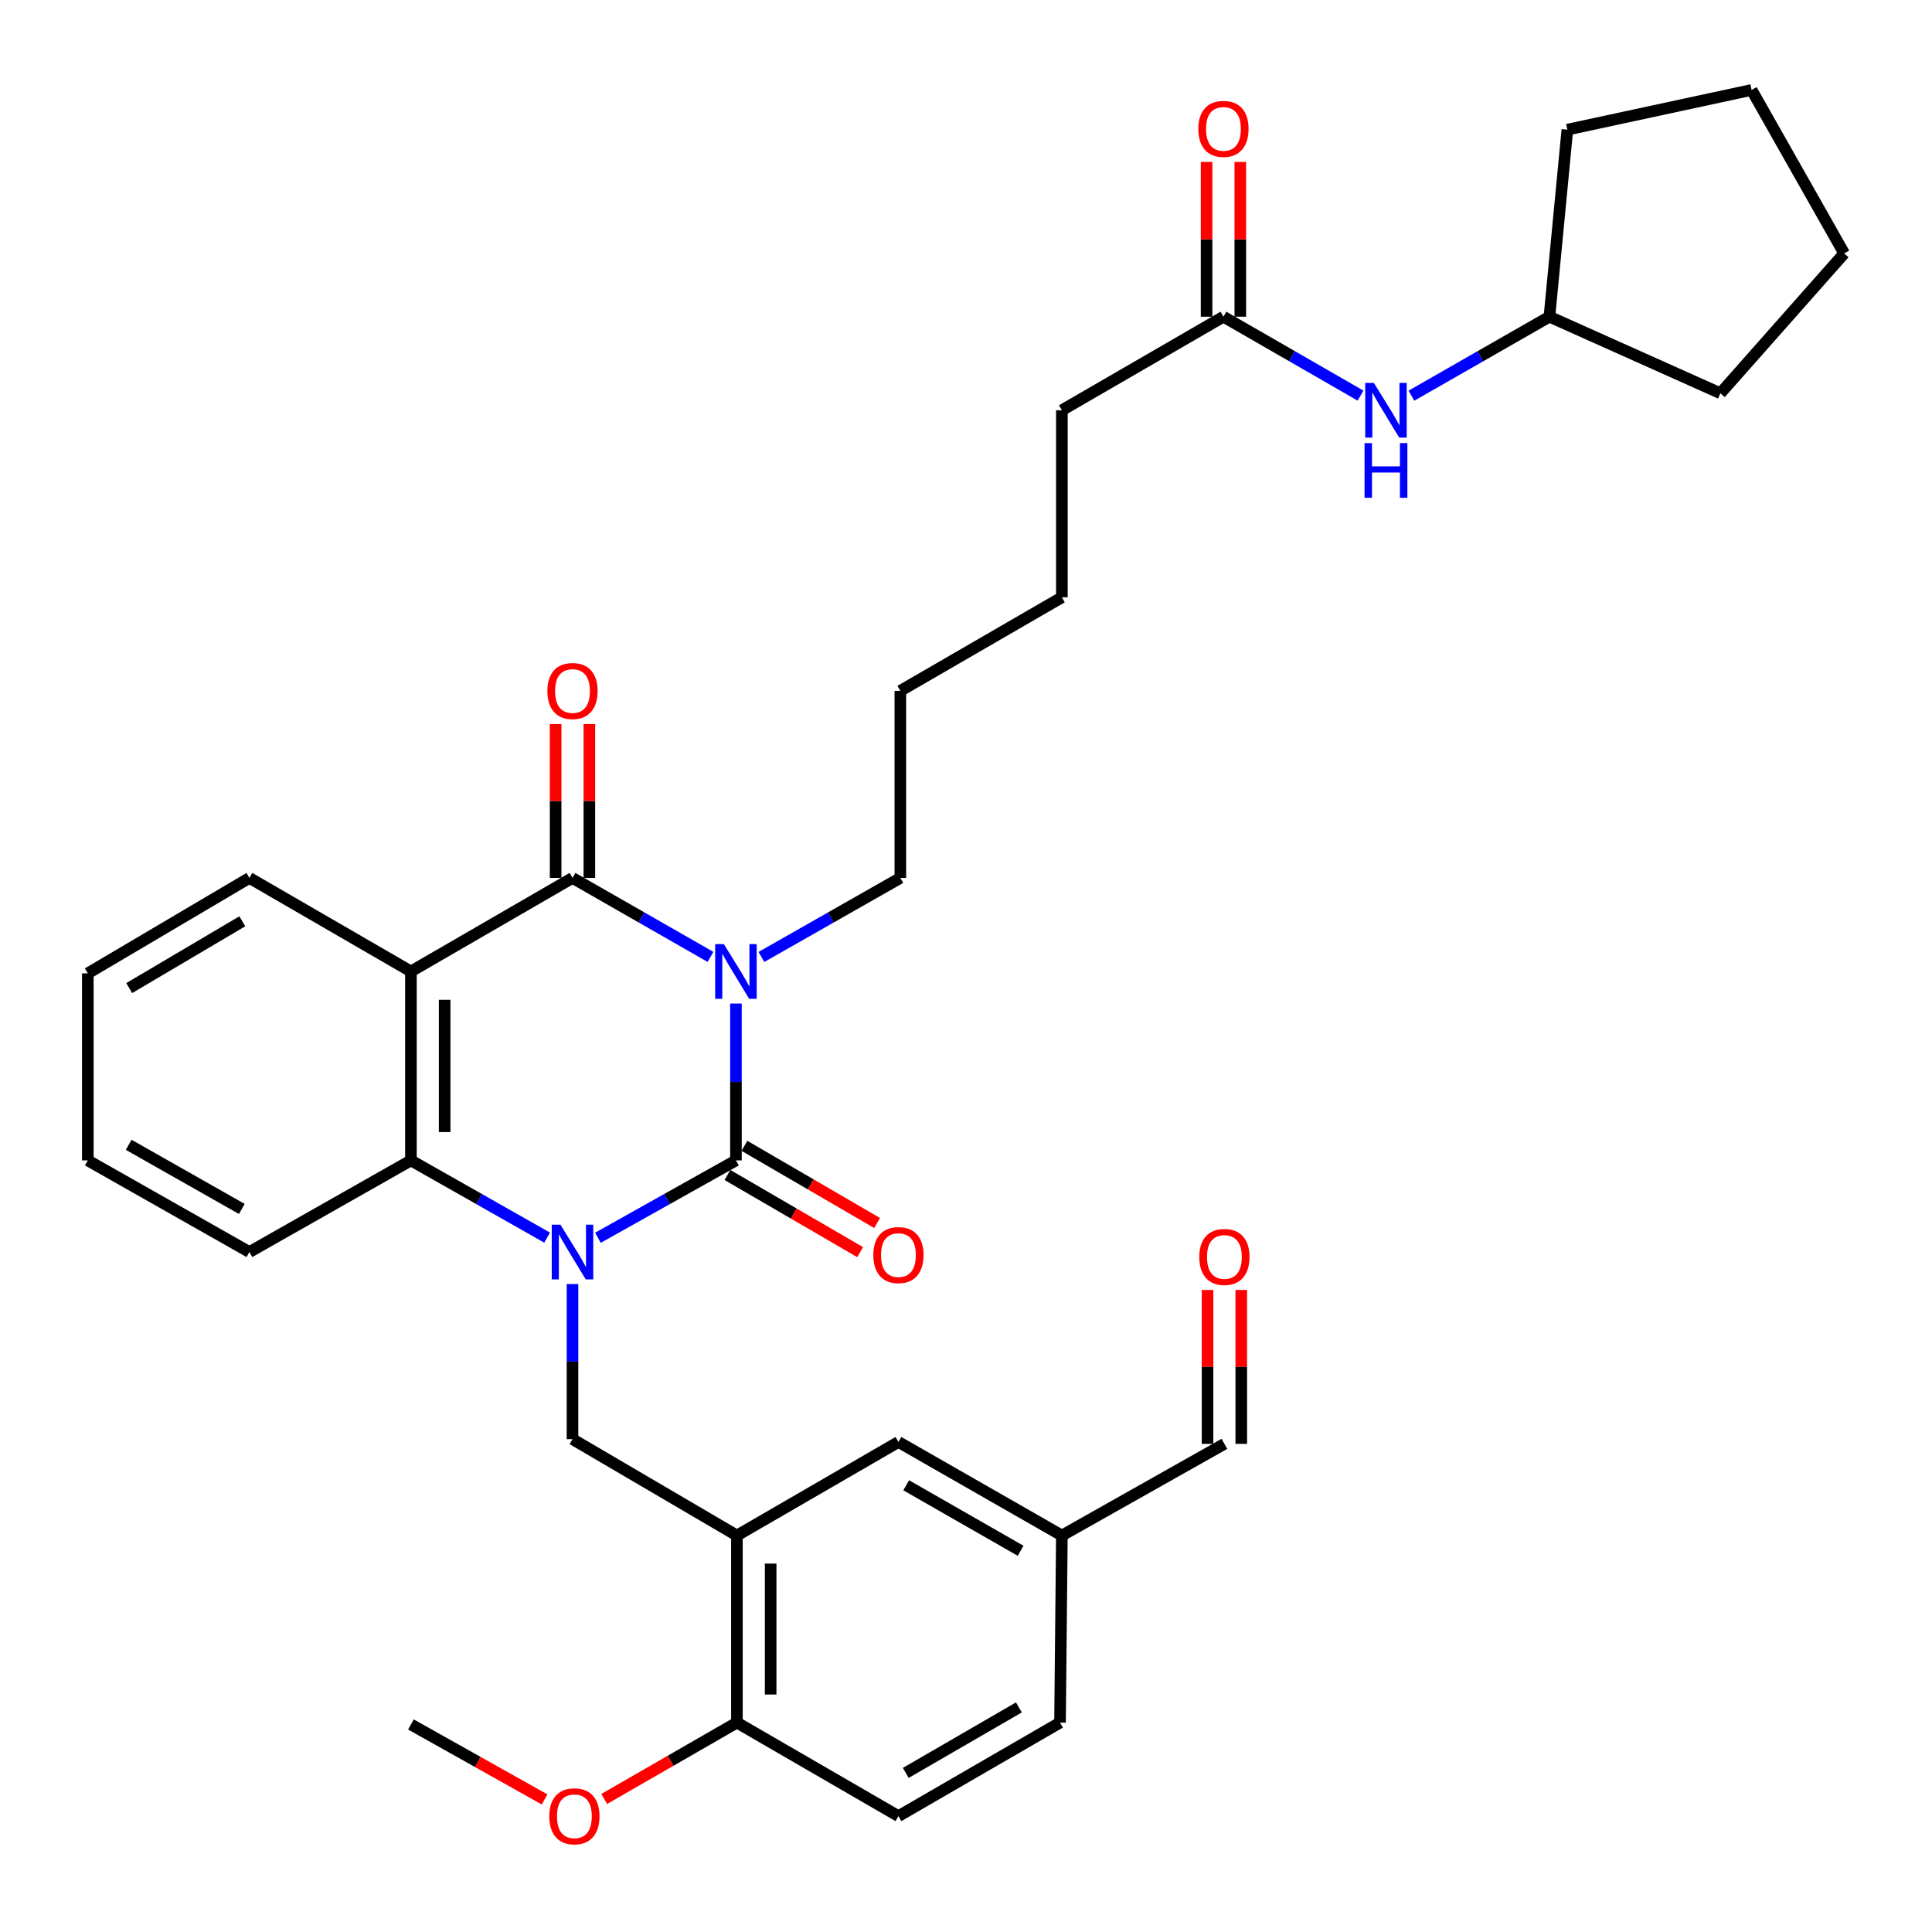 <?xml version='1.0' encoding='iso-8859-1'?>
<svg version='1.1' baseProfile='full'
              xmlns='http://www.w3.org/2000/svg'
                      xmlns:rdkit='http://www.rdkit.org/xml'
                      xmlns:xlink='http://www.w3.org/1999/xlink'
                  xml:space='preserve'
width='1000px' height='1000px' viewBox='0 0 1000 1000'>
<!-- END OF HEADER -->
<rect style='opacity:1.0;fill:#FFFFFF;stroke:none' width='1000' height='1000' x='0' y='0'> </rect>
<path class='bond-0' d='M 380.919,519.431 L 380.919,560.028' style='fill:none;fill-rule:evenodd;stroke:#0000FF;stroke-width:6px;stroke-linecap:butt;stroke-linejoin:miter;stroke-opacity:1' />
<path class='bond-0' d='M 380.919,560.028 L 380.919,600.625' style='fill:none;fill-rule:evenodd;stroke:#000000;stroke-width:6px;stroke-linecap:butt;stroke-linejoin:miter;stroke-opacity:1' />
<path class='bond-2' d='M 367.743,495.285 L 332.033,474.849' style='fill:none;fill-rule:evenodd;stroke:#0000FF;stroke-width:6px;stroke-linecap:butt;stroke-linejoin:miter;stroke-opacity:1' />
<path class='bond-2' d='M 332.033,474.849 L 296.323,454.412' style='fill:none;fill-rule:evenodd;stroke:#000000;stroke-width:6px;stroke-linecap:butt;stroke-linejoin:miter;stroke-opacity:1' />
<path class='bond-14' d='M 394.107,495.323 L 430.059,474.868' style='fill:none;fill-rule:evenodd;stroke:#0000FF;stroke-width:6px;stroke-linecap:butt;stroke-linejoin:miter;stroke-opacity:1' />
<path class='bond-14' d='M 430.059,474.868 L 466.01,454.412' style='fill:none;fill-rule:evenodd;stroke:#000000;stroke-width:6px;stroke-linecap:butt;stroke-linejoin:miter;stroke-opacity:1' />
<path class='bond-1' d='M 380.919,600.625 L 345.204,620.647' style='fill:none;fill-rule:evenodd;stroke:#000000;stroke-width:6px;stroke-linecap:butt;stroke-linejoin:miter;stroke-opacity:1' />
<path class='bond-1' d='M 345.204,620.647 L 309.488,640.669' style='fill:none;fill-rule:evenodd;stroke:#0000FF;stroke-width:6px;stroke-linecap:butt;stroke-linejoin:miter;stroke-opacity:1' />
<path class='bond-7' d='M 376.53,608.171 L 410.87,628.143' style='fill:none;fill-rule:evenodd;stroke:#000000;stroke-width:6px;stroke-linecap:butt;stroke-linejoin:miter;stroke-opacity:1' />
<path class='bond-7' d='M 410.87,628.143 L 445.209,648.114' style='fill:none;fill-rule:evenodd;stroke:#FF0000;stroke-width:6px;stroke-linecap:butt;stroke-linejoin:miter;stroke-opacity:1' />
<path class='bond-7' d='M 385.308,593.078 L 419.648,613.049' style='fill:none;fill-rule:evenodd;stroke:#000000;stroke-width:6px;stroke-linecap:butt;stroke-linejoin:miter;stroke-opacity:1' />
<path class='bond-7' d='M 419.648,613.049 L 453.987,633.021' style='fill:none;fill-rule:evenodd;stroke:#FF0000;stroke-width:6px;stroke-linecap:butt;stroke-linejoin:miter;stroke-opacity:1' />
<path class='bond-5' d='M 296.323,664.63 L 296.323,704.764' style='fill:none;fill-rule:evenodd;stroke:#0000FF;stroke-width:6px;stroke-linecap:butt;stroke-linejoin:miter;stroke-opacity:1' />
<path class='bond-5' d='M 296.323,704.764 L 296.323,744.897' style='fill:none;fill-rule:evenodd;stroke:#000000;stroke-width:6px;stroke-linecap:butt;stroke-linejoin:miter;stroke-opacity:1' />
<path class='bond-34' d='M 283.18,640.595 L 247.938,620.61' style='fill:none;fill-rule:evenodd;stroke:#0000FF;stroke-width:6px;stroke-linecap:butt;stroke-linejoin:miter;stroke-opacity:1' />
<path class='bond-34' d='M 247.938,620.61 L 212.697,600.625' style='fill:none;fill-rule:evenodd;stroke:#000000;stroke-width:6px;stroke-linecap:butt;stroke-linejoin:miter;stroke-opacity:1' />
<path class='bond-3' d='M 296.323,454.412 L 212.697,502.826' style='fill:none;fill-rule:evenodd;stroke:#000000;stroke-width:6px;stroke-linecap:butt;stroke-linejoin:miter;stroke-opacity:1' />
<path class='bond-8' d='M 305.053,454.412 L 305.053,414.588' style='fill:none;fill-rule:evenodd;stroke:#000000;stroke-width:6px;stroke-linecap:butt;stroke-linejoin:miter;stroke-opacity:1' />
<path class='bond-8' d='M 305.053,414.588 L 305.053,374.765' style='fill:none;fill-rule:evenodd;stroke:#FF0000;stroke-width:6px;stroke-linecap:butt;stroke-linejoin:miter;stroke-opacity:1' />
<path class='bond-8' d='M 287.593,454.412 L 287.593,414.588' style='fill:none;fill-rule:evenodd;stroke:#000000;stroke-width:6px;stroke-linecap:butt;stroke-linejoin:miter;stroke-opacity:1' />
<path class='bond-8' d='M 287.593,414.588 L 287.593,374.765' style='fill:none;fill-rule:evenodd;stroke:#FF0000;stroke-width:6px;stroke-linecap:butt;stroke-linejoin:miter;stroke-opacity:1' />
<path class='bond-4' d='M 212.697,502.826 L 212.697,600.625' style='fill:none;fill-rule:evenodd;stroke:#000000;stroke-width:6px;stroke-linecap:butt;stroke-linejoin:miter;stroke-opacity:1' />
<path class='bond-4' d='M 230.158,517.496 L 230.158,585.955' style='fill:none;fill-rule:evenodd;stroke:#000000;stroke-width:6px;stroke-linecap:butt;stroke-linejoin:miter;stroke-opacity:1' />
<path class='bond-19' d='M 212.697,502.826 L 129.09,454.412' style='fill:none;fill-rule:evenodd;stroke:#000000;stroke-width:6px;stroke-linecap:butt;stroke-linejoin:miter;stroke-opacity:1' />
<path class='bond-21' d='M 212.697,600.625 L 129.09,648.049' style='fill:none;fill-rule:evenodd;stroke:#000000;stroke-width:6px;stroke-linecap:butt;stroke-linejoin:miter;stroke-opacity:1' />
<path class='bond-6' d='M 296.323,744.897 L 381.424,794.785' style='fill:none;fill-rule:evenodd;stroke:#000000;stroke-width:6px;stroke-linecap:butt;stroke-linejoin:miter;stroke-opacity:1' />
<path class='bond-10' d='M 381.424,794.785 L 381.424,891.604' style='fill:none;fill-rule:evenodd;stroke:#000000;stroke-width:6px;stroke-linecap:butt;stroke-linejoin:miter;stroke-opacity:1' />
<path class='bond-10' d='M 398.884,809.308 L 398.884,877.081' style='fill:none;fill-rule:evenodd;stroke:#000000;stroke-width:6px;stroke-linecap:butt;stroke-linejoin:miter;stroke-opacity:1' />
<path class='bond-11' d='M 381.424,794.785 L 465.03,746.362' style='fill:none;fill-rule:evenodd;stroke:#000000;stroke-width:6px;stroke-linecap:butt;stroke-linejoin:miter;stroke-opacity:1' />
<path class='bond-9' d='M 633.253,163.928 L 549.627,212.351' style='fill:none;fill-rule:evenodd;stroke:#000000;stroke-width:6px;stroke-linecap:butt;stroke-linejoin:miter;stroke-opacity:1' />
<path class='bond-12' d='M 633.253,163.928 L 668.73,184.35' style='fill:none;fill-rule:evenodd;stroke:#000000;stroke-width:6px;stroke-linecap:butt;stroke-linejoin:miter;stroke-opacity:1' />
<path class='bond-12' d='M 668.73,184.35 L 704.207,204.772' style='fill:none;fill-rule:evenodd;stroke:#0000FF;stroke-width:6px;stroke-linecap:butt;stroke-linejoin:miter;stroke-opacity:1' />
<path class='bond-13' d='M 641.983,163.928 L 641.983,123.872' style='fill:none;fill-rule:evenodd;stroke:#000000;stroke-width:6px;stroke-linecap:butt;stroke-linejoin:miter;stroke-opacity:1' />
<path class='bond-13' d='M 641.983,123.872 L 641.983,83.817' style='fill:none;fill-rule:evenodd;stroke:#FF0000;stroke-width:6px;stroke-linecap:butt;stroke-linejoin:miter;stroke-opacity:1' />
<path class='bond-13' d='M 624.523,163.928 L 624.523,123.872' style='fill:none;fill-rule:evenodd;stroke:#000000;stroke-width:6px;stroke-linecap:butt;stroke-linejoin:miter;stroke-opacity:1' />
<path class='bond-13' d='M 624.523,123.872 L 624.523,83.817' style='fill:none;fill-rule:evenodd;stroke:#FF0000;stroke-width:6px;stroke-linecap:butt;stroke-linejoin:miter;stroke-opacity:1' />
<path class='bond-15' d='M 381.424,891.604 L 465.03,940.028' style='fill:none;fill-rule:evenodd;stroke:#000000;stroke-width:6px;stroke-linecap:butt;stroke-linejoin:miter;stroke-opacity:1' />
<path class='bond-22' d='M 381.424,891.604 L 347.077,911.376' style='fill:none;fill-rule:evenodd;stroke:#000000;stroke-width:6px;stroke-linecap:butt;stroke-linejoin:miter;stroke-opacity:1' />
<path class='bond-22' d='M 347.077,911.376 L 312.73,931.147' style='fill:none;fill-rule:evenodd;stroke:#FF0000;stroke-width:6px;stroke-linecap:butt;stroke-linejoin:miter;stroke-opacity:1' />
<path class='bond-17' d='M 465.03,746.362 L 549.627,794.785' style='fill:none;fill-rule:evenodd;stroke:#000000;stroke-width:6px;stroke-linecap:butt;stroke-linejoin:miter;stroke-opacity:1' />
<path class='bond-17' d='M 469.046,768.779 L 528.263,802.675' style='fill:none;fill-rule:evenodd;stroke:#000000;stroke-width:6px;stroke-linecap:butt;stroke-linejoin:miter;stroke-opacity:1' />
<path class='bond-23' d='M 730.551,204.81 L 766.265,184.369' style='fill:none;fill-rule:evenodd;stroke:#0000FF;stroke-width:6px;stroke-linecap:butt;stroke-linejoin:miter;stroke-opacity:1' />
<path class='bond-23' d='M 766.265,184.369 L 801.979,163.928' style='fill:none;fill-rule:evenodd;stroke:#000000;stroke-width:6px;stroke-linecap:butt;stroke-linejoin:miter;stroke-opacity:1' />
<path class='bond-26' d='M 466.01,454.412 L 466.01,357.584' style='fill:none;fill-rule:evenodd;stroke:#000000;stroke-width:6px;stroke-linecap:butt;stroke-linejoin:miter;stroke-opacity:1' />
<path class='bond-36' d='M 465.03,940.028 L 548.666,891.604' style='fill:none;fill-rule:evenodd;stroke:#000000;stroke-width:6px;stroke-linecap:butt;stroke-linejoin:miter;stroke-opacity:1' />
<path class='bond-36' d='M 468.827,917.654 L 527.372,883.757' style='fill:none;fill-rule:evenodd;stroke:#000000;stroke-width:6px;stroke-linecap:butt;stroke-linejoin:miter;stroke-opacity:1' />
<path class='bond-16' d='M 625.017,667.694 L 625.017,707.518' style='fill:none;fill-rule:evenodd;stroke:#FF0000;stroke-width:6px;stroke-linecap:butt;stroke-linejoin:miter;stroke-opacity:1' />
<path class='bond-16' d='M 625.017,707.518 L 625.017,747.341' style='fill:none;fill-rule:evenodd;stroke:#000000;stroke-width:6px;stroke-linecap:butt;stroke-linejoin:miter;stroke-opacity:1' />
<path class='bond-16' d='M 642.478,667.694 L 642.478,707.518' style='fill:none;fill-rule:evenodd;stroke:#FF0000;stroke-width:6px;stroke-linecap:butt;stroke-linejoin:miter;stroke-opacity:1' />
<path class='bond-16' d='M 642.478,707.518 L 642.478,747.341' style='fill:none;fill-rule:evenodd;stroke:#000000;stroke-width:6px;stroke-linecap:butt;stroke-linejoin:miter;stroke-opacity:1' />
<path class='bond-18' d='M 549.627,794.785 L 633.747,747.341' style='fill:none;fill-rule:evenodd;stroke:#000000;stroke-width:6px;stroke-linecap:butt;stroke-linejoin:miter;stroke-opacity:1' />
<path class='bond-20' d='M 549.627,794.785 L 548.666,891.604' style='fill:none;fill-rule:evenodd;stroke:#000000;stroke-width:6px;stroke-linecap:butt;stroke-linejoin:miter;stroke-opacity:1' />
<path class='bond-30' d='M 129.09,454.412 L 45.455,503.806' style='fill:none;fill-rule:evenodd;stroke:#000000;stroke-width:6px;stroke-linecap:butt;stroke-linejoin:miter;stroke-opacity:1' />
<path class='bond-30' d='M 125.424,476.856 L 66.879,511.431' style='fill:none;fill-rule:evenodd;stroke:#000000;stroke-width:6px;stroke-linecap:butt;stroke-linejoin:miter;stroke-opacity:1' />
<path class='bond-35' d='M 129.09,648.049 L 45.455,600.625' style='fill:none;fill-rule:evenodd;stroke:#000000;stroke-width:6px;stroke-linecap:butt;stroke-linejoin:miter;stroke-opacity:1' />
<path class='bond-35' d='M 125.158,625.747 L 66.612,592.55' style='fill:none;fill-rule:evenodd;stroke:#000000;stroke-width:6px;stroke-linecap:butt;stroke-linejoin:miter;stroke-opacity:1' />
<path class='bond-25' d='M 281.878,931.378 L 247.288,911.981' style='fill:none;fill-rule:evenodd;stroke:#FF0000;stroke-width:6px;stroke-linecap:butt;stroke-linejoin:miter;stroke-opacity:1' />
<path class='bond-25' d='M 247.288,911.981 L 212.697,892.584' style='fill:none;fill-rule:evenodd;stroke:#000000;stroke-width:6px;stroke-linecap:butt;stroke-linejoin:miter;stroke-opacity:1' />
<path class='bond-27' d='M 801.979,163.928 L 811.263,67.109' style='fill:none;fill-rule:evenodd;stroke:#000000;stroke-width:6px;stroke-linecap:butt;stroke-linejoin:miter;stroke-opacity:1' />
<path class='bond-28' d='M 801.979,163.928 L 890.485,203.563' style='fill:none;fill-rule:evenodd;stroke:#000000;stroke-width:6px;stroke-linecap:butt;stroke-linejoin:miter;stroke-opacity:1' />
<path class='bond-24' d='M 549.627,212.351 L 549.627,309.17' style='fill:none;fill-rule:evenodd;stroke:#000000;stroke-width:6px;stroke-linecap:butt;stroke-linejoin:miter;stroke-opacity:1' />
<path class='bond-29' d='M 466.01,357.584 L 549.627,309.17' style='fill:none;fill-rule:evenodd;stroke:#000000;stroke-width:6px;stroke-linecap:butt;stroke-linejoin:miter;stroke-opacity:1' />
<path class='bond-32' d='M 811.263,67.109 L 906.626,46.554' style='fill:none;fill-rule:evenodd;stroke:#000000;stroke-width:6px;stroke-linecap:butt;stroke-linejoin:miter;stroke-opacity:1' />
<path class='bond-33' d='M 890.485,203.563 L 954.545,131.17' style='fill:none;fill-rule:evenodd;stroke:#000000;stroke-width:6px;stroke-linecap:butt;stroke-linejoin:miter;stroke-opacity:1' />
<path class='bond-31' d='M 45.455,503.806 L 45.455,600.625' style='fill:none;fill-rule:evenodd;stroke:#000000;stroke-width:6px;stroke-linecap:butt;stroke-linejoin:miter;stroke-opacity:1' />
<path class='bond-37' d='M 906.626,46.554 L 954.545,131.17' style='fill:none;fill-rule:evenodd;stroke:#000000;stroke-width:6px;stroke-linecap:butt;stroke-linejoin:miter;stroke-opacity:1' />
<path  class='atom-0' d='M 374.659 488.666
L 383.939 503.666
Q 384.859 505.146, 386.339 507.826
Q 387.819 510.506, 387.899 510.666
L 387.899 488.666
L 391.659 488.666
L 391.659 516.986
L 387.779 516.986
L 377.819 500.586
Q 376.659 498.666, 375.419 496.466
Q 374.219 494.266, 373.859 493.586
L 373.859 516.986
L 370.179 516.986
L 370.179 488.666
L 374.659 488.666
' fill='#0000FF'/>
<path  class='atom-2' d='M 290.063 633.889
L 299.343 648.889
Q 300.263 650.369, 301.743 653.049
Q 303.223 655.729, 303.303 655.889
L 303.303 633.889
L 307.063 633.889
L 307.063 662.209
L 303.183 662.209
L 293.223 645.809
Q 292.063 643.889, 290.823 641.689
Q 289.623 639.489, 289.263 638.809
L 289.263 662.209
L 285.583 662.209
L 285.583 633.889
L 290.063 633.889
' fill='#0000FF'/>
<path  class='atom-8' d='M 452.03 649.623
Q 452.03 642.823, 455.39 639.023
Q 458.75 635.223, 465.03 635.223
Q 471.31 635.223, 474.67 639.023
Q 478.03 642.823, 478.03 649.623
Q 478.03 656.503, 474.63 660.423
Q 471.23 664.303, 465.03 664.303
Q 458.79 664.303, 455.39 660.423
Q 452.03 656.543, 452.03 649.623
M 465.03 661.103
Q 469.35 661.103, 471.67 658.223
Q 474.03 655.303, 474.03 649.623
Q 474.03 644.063, 471.67 641.263
Q 469.35 638.423, 465.03 638.423
Q 460.71 638.423, 458.35 641.223
Q 456.03 644.023, 456.03 649.623
Q 456.03 655.343, 458.35 658.223
Q 460.71 661.103, 465.03 661.103
' fill='#FF0000'/>
<path  class='atom-9' d='M 283.323 357.664
Q 283.323 350.864, 286.683 347.064
Q 290.043 343.264, 296.323 343.264
Q 302.603 343.264, 305.963 347.064
Q 309.323 350.864, 309.323 357.664
Q 309.323 364.544, 305.923 368.464
Q 302.523 372.344, 296.323 372.344
Q 290.083 372.344, 286.683 368.464
Q 283.323 364.584, 283.323 357.664
M 296.323 369.144
Q 300.643 369.144, 302.963 366.264
Q 305.323 363.344, 305.323 357.664
Q 305.323 352.104, 302.963 349.304
Q 300.643 346.464, 296.323 346.464
Q 292.003 346.464, 289.643 349.264
Q 287.323 352.064, 287.323 357.664
Q 287.323 363.384, 289.643 366.264
Q 292.003 369.144, 296.323 369.144
' fill='#FF0000'/>
<path  class='atom-13' d='M 711.114 198.191
L 720.394 213.191
Q 721.314 214.671, 722.794 217.351
Q 724.274 220.031, 724.354 220.191
L 724.354 198.191
L 728.114 198.191
L 728.114 226.511
L 724.234 226.511
L 714.274 210.111
Q 713.114 208.191, 711.874 205.991
Q 710.674 203.791, 710.314 203.111
L 710.314 226.511
L 706.634 226.511
L 706.634 198.191
L 711.114 198.191
' fill='#0000FF'/>
<path  class='atom-13' d='M 706.294 229.343
L 710.134 229.343
L 710.134 241.383
L 724.614 241.383
L 724.614 229.343
L 728.454 229.343
L 728.454 257.663
L 724.614 257.663
L 724.614 244.583
L 710.134 244.583
L 710.134 257.663
L 706.294 257.663
L 706.294 229.343
' fill='#0000FF'/>
<path  class='atom-14' d='M 620.253 66.704
Q 620.253 59.904, 623.613 56.104
Q 626.973 52.304, 633.253 52.304
Q 639.533 52.304, 642.893 56.104
Q 646.253 59.904, 646.253 66.704
Q 646.253 73.584, 642.853 77.504
Q 639.453 81.384, 633.253 81.384
Q 627.013 81.384, 623.613 77.504
Q 620.253 73.624, 620.253 66.704
M 633.253 78.184
Q 637.573 78.184, 639.893 75.304
Q 642.253 72.384, 642.253 66.704
Q 642.253 61.144, 639.893 58.344
Q 637.573 55.504, 633.253 55.504
Q 628.933 55.504, 626.573 58.304
Q 624.253 61.104, 624.253 66.704
Q 624.253 72.424, 626.573 75.304
Q 628.933 78.184, 633.253 78.184
' fill='#FF0000'/>
<path  class='atom-17' d='M 620.747 650.593
Q 620.747 643.793, 624.107 639.993
Q 627.467 636.193, 633.747 636.193
Q 640.027 636.193, 643.387 639.993
Q 646.747 643.793, 646.747 650.593
Q 646.747 657.473, 643.347 661.393
Q 639.947 665.273, 633.747 665.273
Q 627.507 665.273, 624.107 661.393
Q 620.747 657.513, 620.747 650.593
M 633.747 662.073
Q 638.067 662.073, 640.387 659.193
Q 642.747 656.273, 642.747 650.593
Q 642.747 645.033, 640.387 642.233
Q 638.067 639.393, 633.747 639.393
Q 629.427 639.393, 627.067 642.193
Q 624.747 644.993, 624.747 650.593
Q 624.747 656.313, 627.067 659.193
Q 629.427 662.073, 633.747 662.073
' fill='#FF0000'/>
<path  class='atom-23' d='M 284.303 940.108
Q 284.303 933.308, 287.663 929.508
Q 291.023 925.708, 297.303 925.708
Q 303.583 925.708, 306.943 929.508
Q 310.303 933.308, 310.303 940.108
Q 310.303 946.988, 306.903 950.908
Q 303.503 954.788, 297.303 954.788
Q 291.063 954.788, 287.663 950.908
Q 284.303 947.028, 284.303 940.108
M 297.303 951.588
Q 301.623 951.588, 303.943 948.708
Q 306.303 945.788, 306.303 940.108
Q 306.303 934.548, 303.943 931.748
Q 301.623 928.908, 297.303 928.908
Q 292.983 928.908, 290.623 931.708
Q 288.303 934.508, 288.303 940.108
Q 288.303 945.828, 290.623 948.708
Q 292.983 951.588, 297.303 951.588
' fill='#FF0000'/>
</svg>
